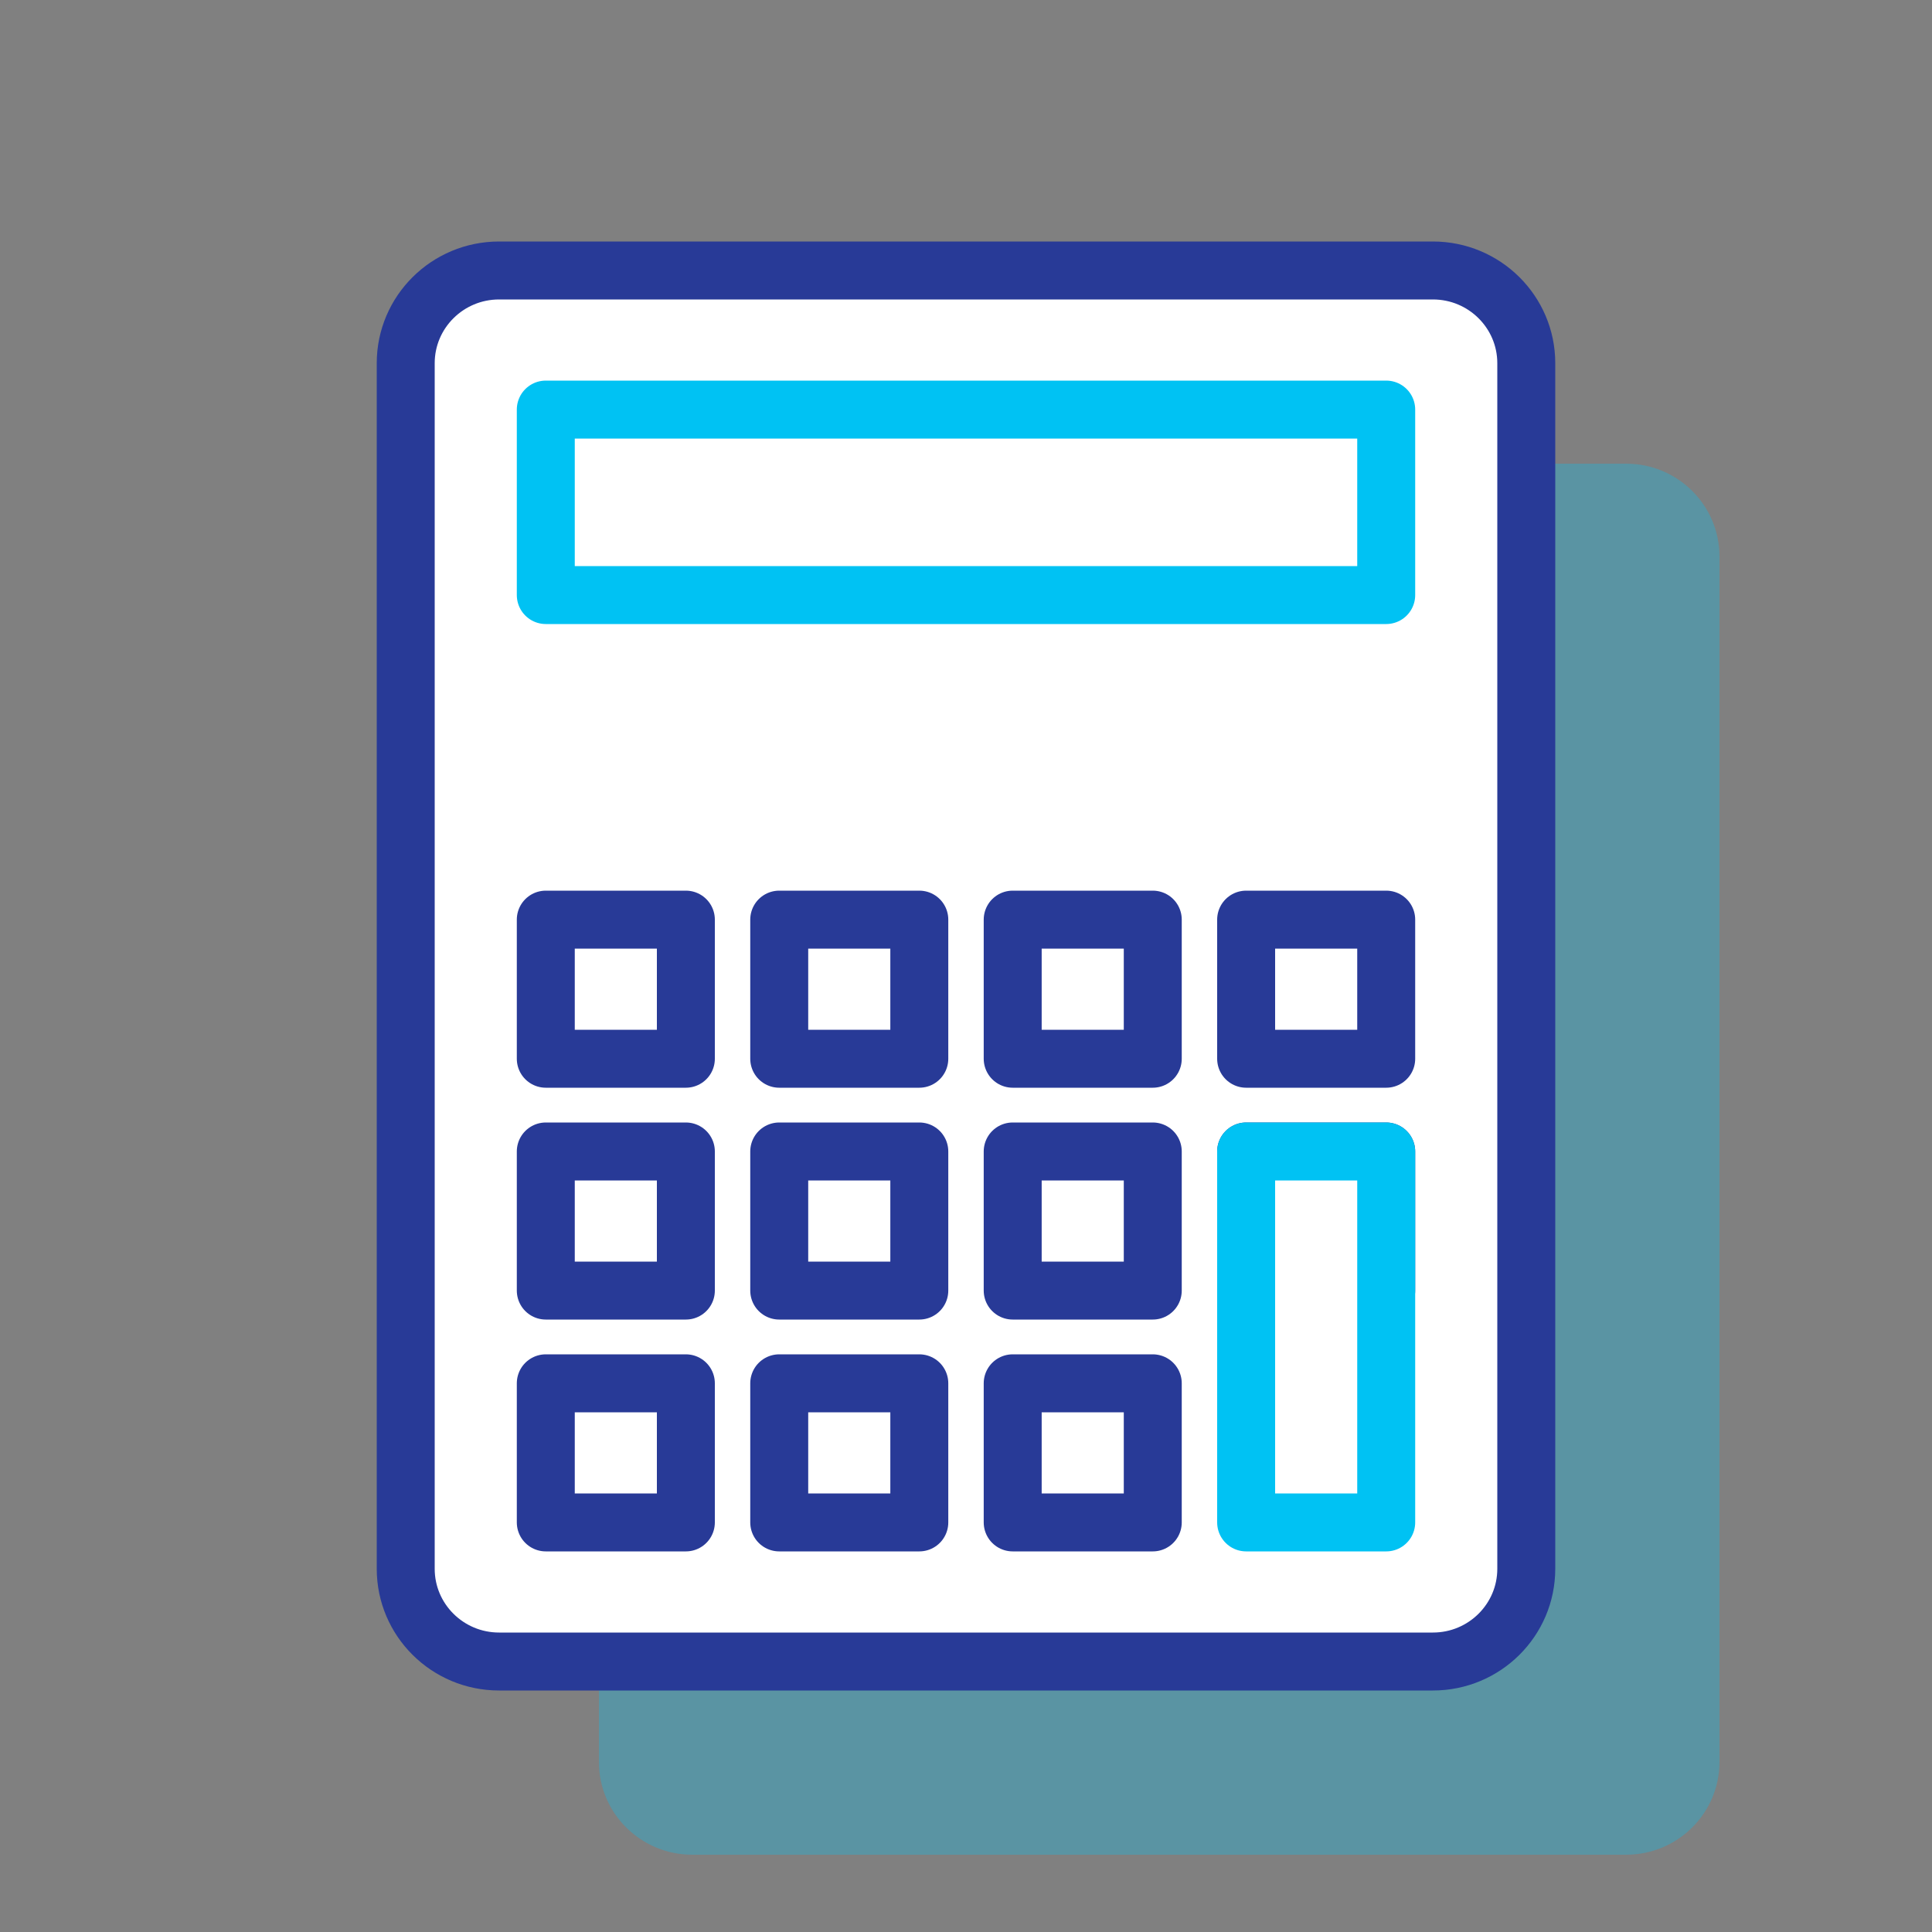<svg xmlns="http://www.w3.org/2000/svg" width="100" height="100" viewBox="0 0 100 100">
    <rect x="0" y="0" width="100" height="100" fill="#808080" stroke="none"/>
    <g fill="none" fill-rule="evenodd">
        <path fill="#00C2F3" fill-opacity=".3" d="M31 28.8v62.4c0 2.65 2.164 4.8 4.833 4.8h48.334C86.836 96 89 93.85 89 91.2V28.8c0-2.65-2.164-4.8-4.833-4.8H35.833C33.164 24 31 26.15 31 28.8z"/>
        <path fill="#FFF" stroke="#283A97" stroke-linecap="round" stroke-linejoin="round" stroke-width="3" d="M21 18.8v62.4c0 2.65 2.164 4.8 4.833 4.8h48.334C76.836 86 79 83.85 79 81.2V18.8c0-2.65-2.164-4.8-4.833-4.8H25.833C23.164 14 21 16.15 21 18.8z"/>
        <path stroke="#00C2F3" stroke-linecap="round" stroke-linejoin="round" stroke-width="3" d="M28.25 21.2h43.5v9.6h-43.5z"/>
        <path fill="#FFF" stroke="#283A97" stroke-linecap="round" stroke-linejoin="round" stroke-width="3" d="M28.25 47.6h7.25v7.2h-7.25zM40.333 47.6h7.25v7.2h-7.25zM52.417 47.6h7.25v7.2h-7.25zM64.5 47.6h7.25v7.2H64.5zM28.25 59.6h7.25v7.2h-7.25zM40.333 59.6h7.25v7.2h-7.25zM52.417 59.6h7.25v7.2h-7.25zM64.5 59.6h7.25v7.2H64.5zM28.25 71.6h7.25v7.2h-7.25zM40.333 71.6h7.25v7.2h-7.25zM52.417 71.6h7.25v7.2h-7.25z"/>
        <path fill="#FFF" stroke="#00C2F3" stroke-linecap="round" stroke-linejoin="round" stroke-width="3" d="M64.5 59.6h7.25v19.2H64.5z"/>
    </g>
</svg>
